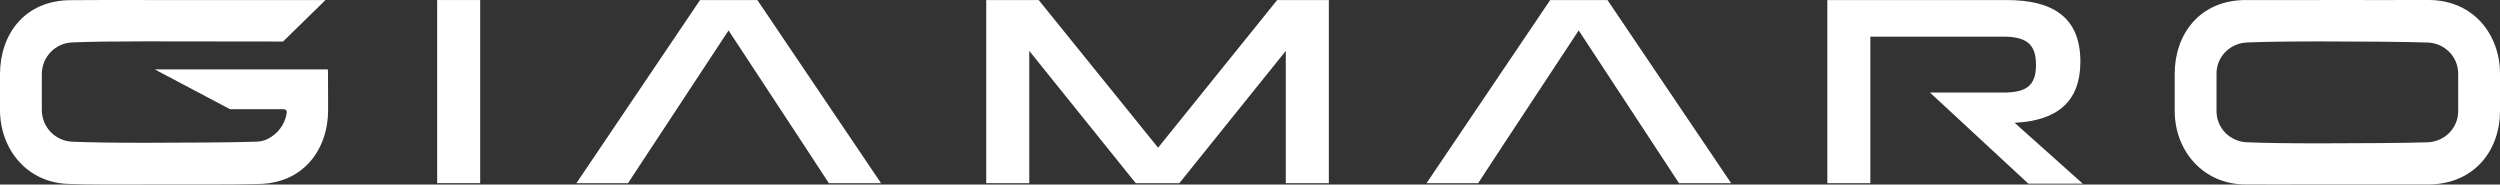 <?xml version="1.0" encoding="UTF-8"?>
<svg id="Layer_2" data-name="Layer 2" xmlns="http://www.w3.org/2000/svg" viewBox="0 0 749.19 55.31">
  <rect x="0" y="0" width="749.19" height="55.31" fill="#333333" stroke="none"/>
  <defs>
    <style>
      .cls-1 {
        fill: #fff;
      }
    </style>
  </defs>
  <g id="Layer_1-2" data-name="Layer 1">
    <rect class="cls-1" x="131.01" y=".01" width="12.89" height="54.88"/>
    <polygon class="cls-1" points="226.96 .01 209.79 .01 172.73 54.9 188.19 54.9 218.33 9.12 240.74 43.21 248.39 54.9 264.03 54.9 226.96 .01"/>
    <polygon class="cls-1" points="347.05 44.26 311.27 .01 295.55 .01 295.55 54.9 308.45 54.9 308.45 15.25 340.36 54.9 353.41 54.9 385.32 15.25 385.32 54.9 398.22 54.9 398.22 .01 382.74 .01 347.05 44.26"/>
    <polygon class="cls-1" points="481.72 .01 464.56 .01 427.49 54.9 442.96 54.9 450.62 43.21 473.1 9.12 503.16 54.9 518.79 54.9 481.72 .01"/>
    <path class="cls-1" d="M604.18,36.77c12.49-.73,19.26-6.45,19.26-18.29C623.44,4.86,614.81.01,601.27.01h-53.66v54.89h12.89v-17.41h0v-9.75h0V10.98h39.81c7.01,0,9.83,2.26,9.83,8.46s-2.82,8.3-9.83,8.3h-21.94l29.48,27.3h16.3l-20.44-18.26h.46Z"/>
    <g>
      <path class="cls-1" d="M695.26.01h-22.2c-14.01,0-21.35,10.4-21.35,22.06v11.21c0,11.65,8.28,21.99,21.31,22,4.91,0,12.09.04,22.42,0,10.25-.04,27.26.05,32.4,0,13.79-.14,21.35-10.35,21.35-22v-11.2c0-11.63-7.89-22.03-21.32-22.08-5.04-.02-22.31.06-32.62,0M695.22,12.41c9.5,0,27.13.11,32.37.34,5.09.22,9.07,4.31,9.07,9.3v11.28c0,5.01-4,9.09-9.1,9.31-5.22.22-22.84.32-32.34.32s-16.66-.11-21.88-.32c-5.11-.21-9.1-4.3-9.1-9.31v-11.29c0-5.01,4-9.1,9.12-9.31,5.27-.21,12.42-.32,21.87-.32"/>
      <path class="cls-1" d="M98.33,32.91c0,11.97-7.49,22.23-21.28,22.23-4.91.2-23.77.15-34.1.15s-16.76.06-21.67-.16C8.25,55.13,0,44.82,0,32.9v-10.62C0,10.36,7.31.05,21.31.05,26.23.01,34.13-.02,44.36.01c9.57.03,47.02-.03,53.17.01l-12.7,12.42c-6.15,0-32.32-.05-41.32-.05-9.45,0-16.6.1-21.87.32-5.11.21-9.11,4.39-9.11,9.52v10.7c0,5.12,3.99,9.3,9.1,9.53,5.21.22,12.37.33,21.88.33s27.97-.11,33.19-.33c3.57,0,6.44-2.49,7.84-4.78.92-1.51,1.35-3.17,1.39-4.08.02-.42-.23-.88-.9-.88h-16.11l-22.55-11.93h51.89s.07.15.07,12.12"/>
    </g>
  </g>
</svg>